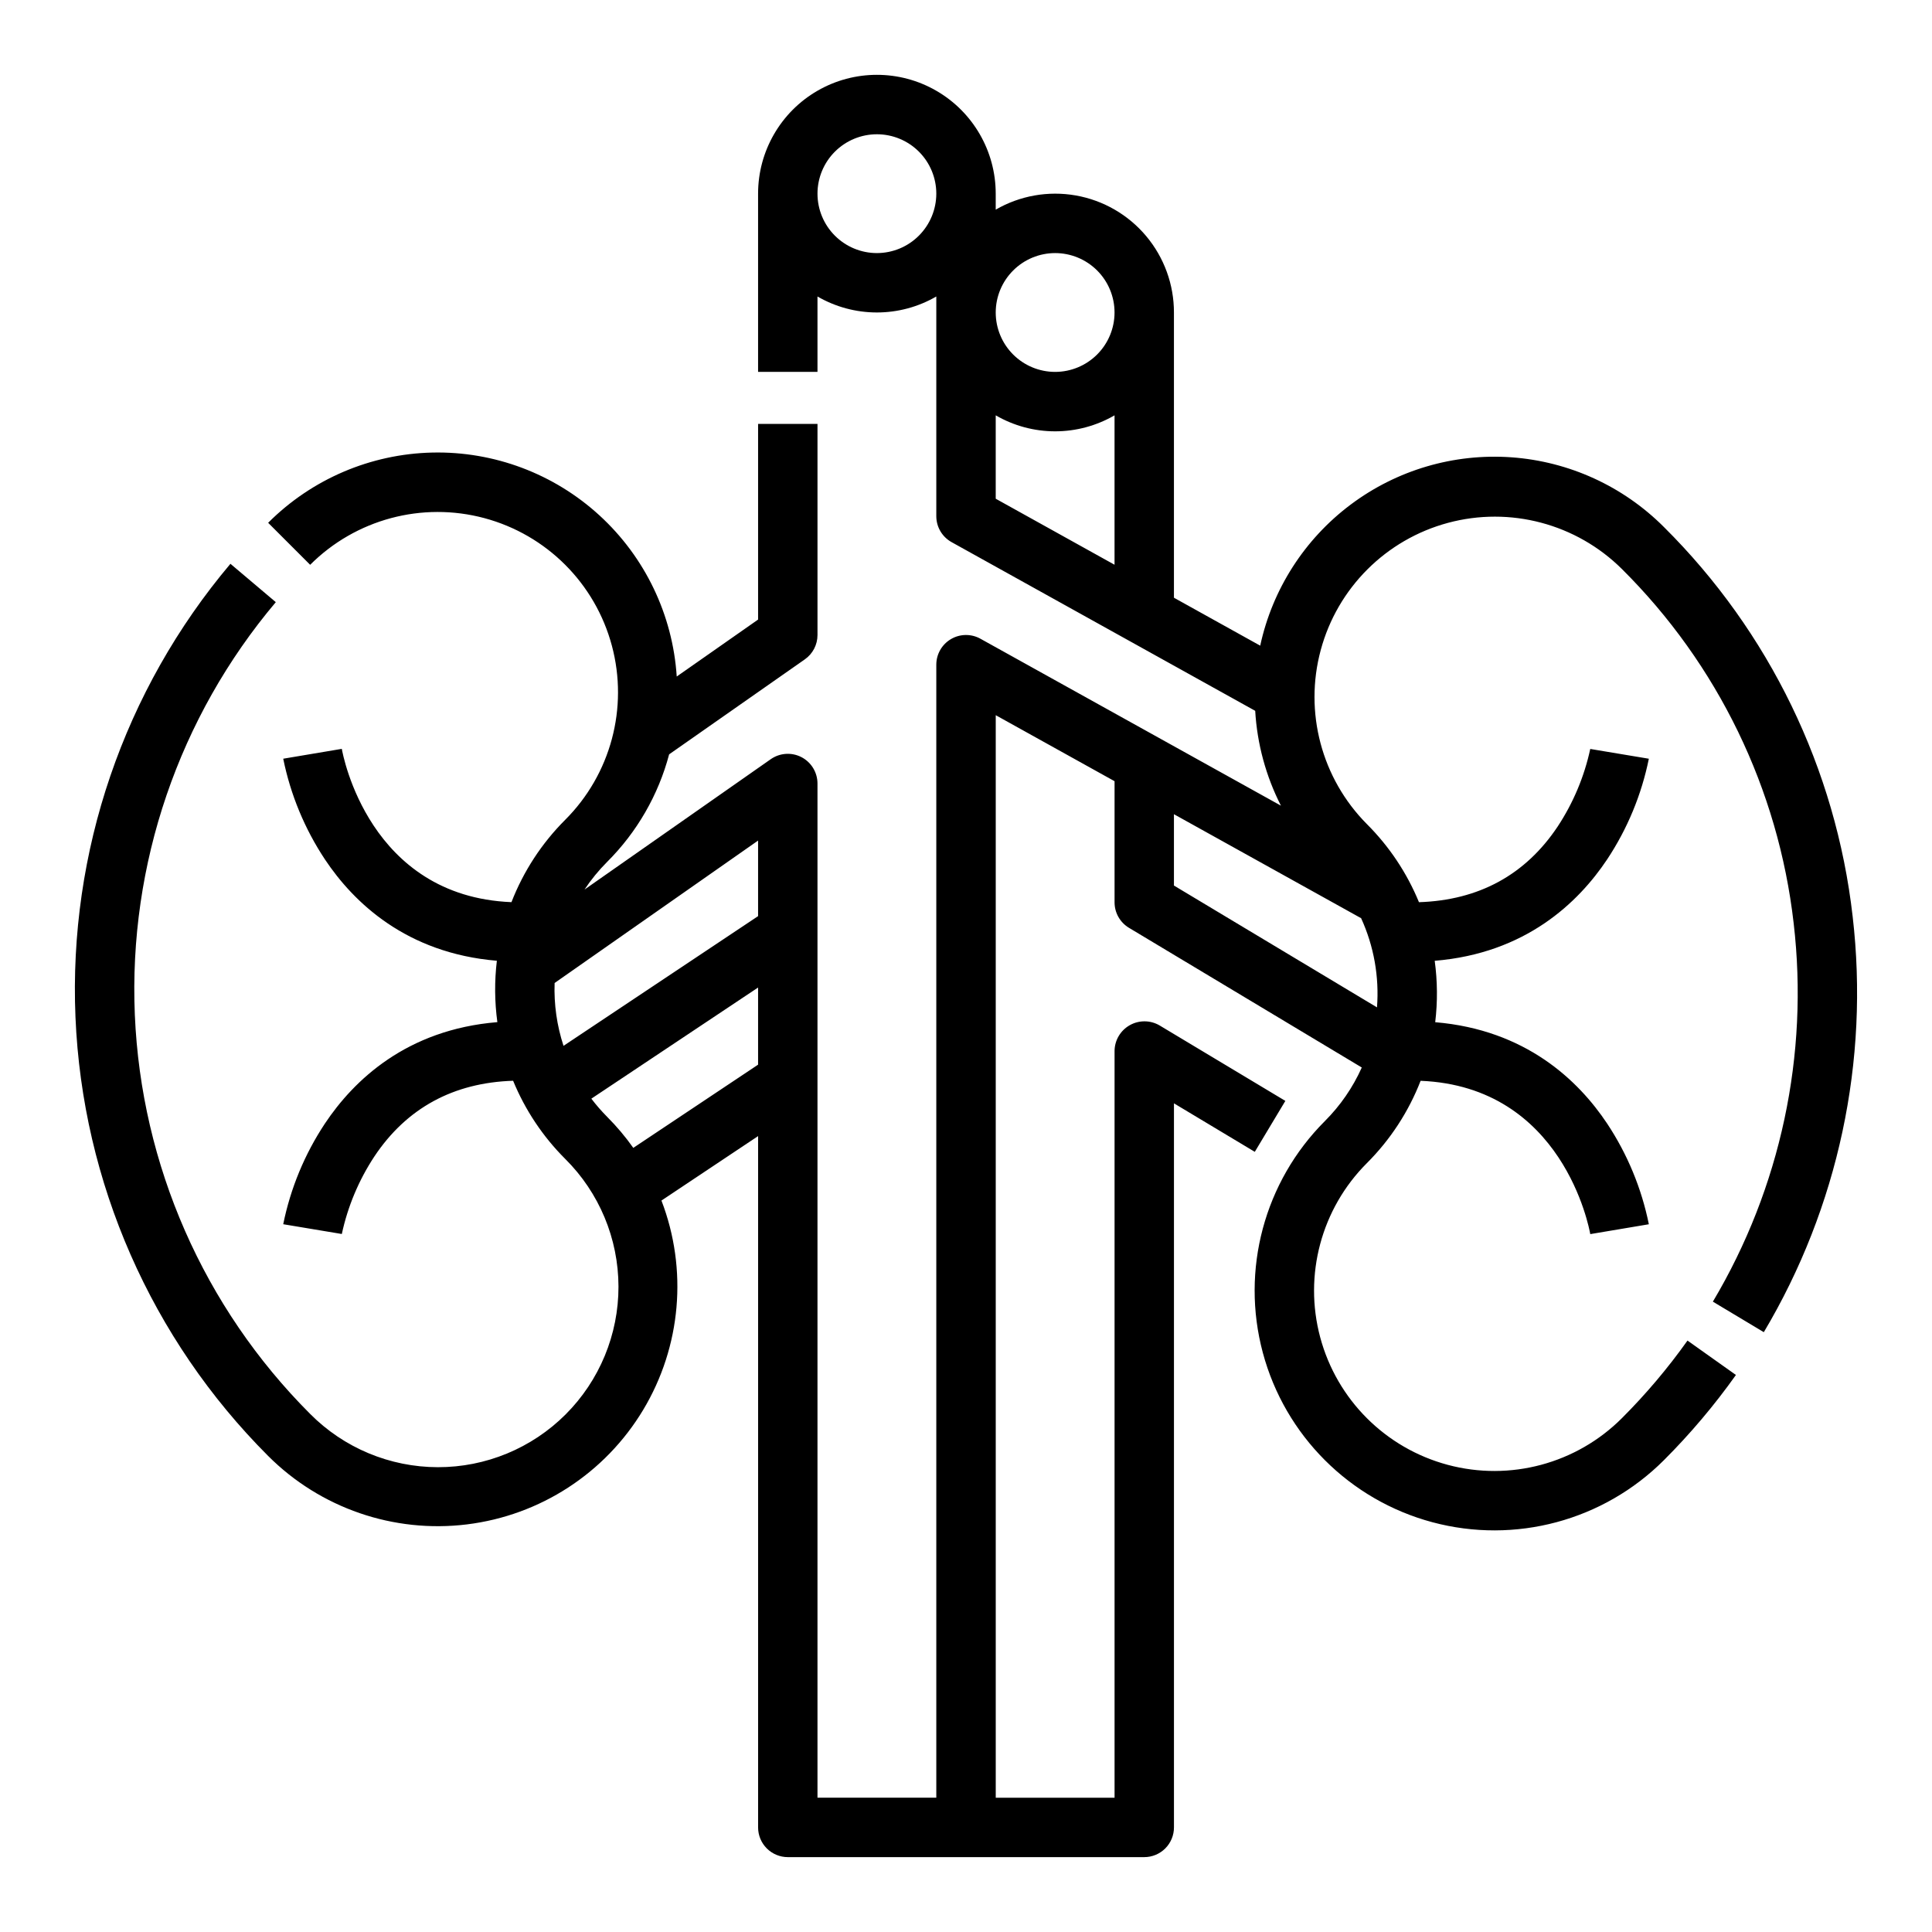 <?xml version="1.0" encoding="UTF-8"?>
<!-- Uploaded to: SVG Repo, www.svgrepo.com, Generator: SVG Repo Mixer Tools -->
<svg fill="#000000" width="800px" height="800px" version="1.1" viewBox="144 144 512 512" xmlns="http://www.w3.org/2000/svg">
 <path d="m611.43 497.04c19.723-33.145 27.996-71.859 23.543-110.17-4.461-39.09-22.105-75.492-50.027-103.21-10.801-10.82-25.141-17.375-40.391-18.469-15.25-1.09-30.379 3.356-42.609 12.527-12.234 9.168-20.746 22.441-23.977 37.387l-22.863-12.703v-75.594c0.008-7.402-2.598-14.574-7.359-20.246-4.758-5.672-11.367-9.484-18.66-10.766s-14.805 0.051-21.211 3.762v-4.238c0-11.246-6.004-21.645-15.746-27.27s-21.746-5.625-31.488 0c-9.742 5.625-15.742 16.023-15.742 27.27v47.234h15.742v-19.98c4.785 2.773 10.215 4.234 15.746 4.234 5.527 0 10.961-1.461 15.742-4.234v58.219c0 2.859 1.551 5.492 4.051 6.879l80.461 44.703c0.512 8.762 2.836 17.32 6.82 25.137l-79.633-44.238-0.004-0.004c-2.438-1.352-5.41-1.316-7.812 0.098-2.406 1.414-3.883 3.996-3.883 6.785v300.26h-31.488v-268.77c0-2.934-1.633-5.629-4.234-6.984-2.606-1.355-5.746-1.148-8.152 0.535l-49.363 34.555h0.004c1.754-2.644 3.769-5.106 6.016-7.352 7.894-7.879 13.559-17.707 16.414-28.488l35.961-25.172c2.106-1.473 3.359-3.883 3.356-6.453v-55.949h-15.742v51.855l-21.562 15.094c-1.062-16.332-8.391-31.625-20.457-42.684-12.066-11.059-27.938-17.031-44.301-16.668-16.363 0.363-31.957 7.031-43.52 18.613l11.133 11.133c12.07-12.074 29.668-16.789 46.164-12.371 16.492 4.422 29.375 17.301 33.793 33.797 4.418 16.492-0.297 34.09-12.371 46.16-6.211 6.203-11.059 13.633-14.238 21.816-37.723-1.523-44.672-39-44.961-40.625l-15.527 2.613h0.004c1.93 9.523 5.684 18.586 11.055 26.688 7.609 11.414 21.555 24.84 45.559 26.855-0.648 5.406-0.602 10.871 0.133 16.266-24.086 1.977-38.066 15.43-45.691 26.863-5.371 8.102-9.125 17.164-11.055 26.691l15.531 2.59-0.004-0.004c1.578-7.32 4.504-14.289 8.625-20.543 8.547-12.82 20.918-19.551 36.77-20.062v0.004c3.184 7.746 7.875 14.785 13.801 20.699 9.016 8.953 14.098 21.125 14.121 33.832 0.02 12.703-5.016 24.895-14 33.879s-21.176 14.02-33.879 13.996c-12.707-0.023-24.879-5.102-33.828-14.117-28.195-28.199-44.777-65.953-46.465-105.79-1.688-39.84 11.645-78.859 37.359-109.34l-12.023-10.164c-28.262 33.492-42.918 76.375-41.066 120.16 1.852 43.785 20.074 85.281 51.062 116.27 13.824 13.832 33.25 20.523 52.664 18.141 19.41-2.383 36.641-13.57 46.711-30.336 10.074-16.762 11.863-37.23 4.852-55.488l25.613-17.082v183.21c0 2.086 0.828 4.09 2.305 5.566 1.477 1.473 3.481 2.305 5.566 2.305h94.465c2.09 0 4.09-0.832 5.566-2.305 1.477-1.477 2.305-3.481 2.305-5.566v-191.89l21.422 12.852 8.098-13.5-33.34-20.004c-2.438-1.422-5.445-1.441-7.902-0.051-2.457 1.391-3.988 3.981-4.019 6.801v197.92h-31.488v-286.88l31.488 17.492v32.105c0 2.766 1.453 5.328 3.824 6.754l61.695 37.016v-0.004c-2.367 5.293-5.688 10.109-9.789 14.207-16.051 16.051-22.316 39.445-16.441 61.371 5.875 21.926 23 39.051 44.926 44.926s45.32-0.395 61.371-16.445c6.981-6.981 13.363-14.531 19.082-22.578l-12.836-9.113c-5.207 7.328-11.02 14.203-17.379 20.559-12.07 12.074-29.668 16.789-46.164 12.371-16.492-4.418-29.375-17.301-33.793-33.793-4.418-16.496 0.297-34.09 12.371-46.164 6.211-6.203 11.059-13.633 14.238-21.816 37.723 1.523 44.672 39 44.961 40.629l15.527-2.613-0.004-0.004c-1.93-9.523-5.684-18.586-11.055-26.688-7.609-11.414-21.555-24.84-45.559-26.852v-0.004c0.648-5.406 0.602-10.871-0.133-16.27 24.086-1.977 38.066-15.43 45.691-26.863 5.371-8.098 9.125-17.16 11.055-26.688l-15.531-2.59 0.004 0.004c-1.578 7.32-4.504 14.289-8.625 20.543-8.547 12.824-20.918 19.551-36.77 20.062v-0.004c-3.184-7.746-7.875-14.781-13.805-20.699-12-12.09-16.66-29.648-12.23-46.098 4.426-16.449 17.273-29.297 33.723-33.727 16.449-4.426 34.012 0.234 46.098 12.234 25.406 25.219 41.461 58.34 45.52 93.906 4.055 34.863-3.469 70.09-21.414 100.25zm-266.53-130.28v20.027l-51.562 34.371c-1.762-5.371-2.559-11.008-2.359-16.656zm-33.07 81.438c-2.07-2.93-4.383-5.676-6.918-8.215-1.504-1.516-2.906-3.125-4.199-4.824l44.188-29.453v20.441zm64.559-237.13c-4.176 0-8.18-1.66-11.133-4.613-2.953-2.949-4.613-6.957-4.613-11.133s1.66-8.18 4.613-11.133c2.953-2.949 6.957-4.609 11.133-4.609 4.176 0 8.18 1.66 11.133 4.609 2.953 2.953 4.609 6.957 4.609 11.133-0.004 4.176-1.664 8.176-4.617 11.129-2.949 2.953-6.953 4.613-11.125 4.617zm47.23 0c4.176 0 8.18 1.66 11.133 4.609 2.953 2.953 4.613 6.957 4.613 11.133s-1.66 8.18-4.613 11.133c-2.953 2.953-6.957 4.613-11.133 4.613s-8.18-1.66-11.133-4.613c-2.953-2.953-4.609-6.957-4.609-11.133 0.004-4.172 1.664-8.176 4.617-11.125 2.949-2.953 6.953-4.613 11.125-4.617zm-15.742 43c4.781 2.773 10.215 4.238 15.742 4.238 5.531 0 10.961-1.465 15.746-4.238v39.594l-31.488-17.496zm47.23 124.61v-18.902l49.609 27.559v0.004c3.379 7.391 4.824 15.52 4.203 23.625z"/>
</svg>